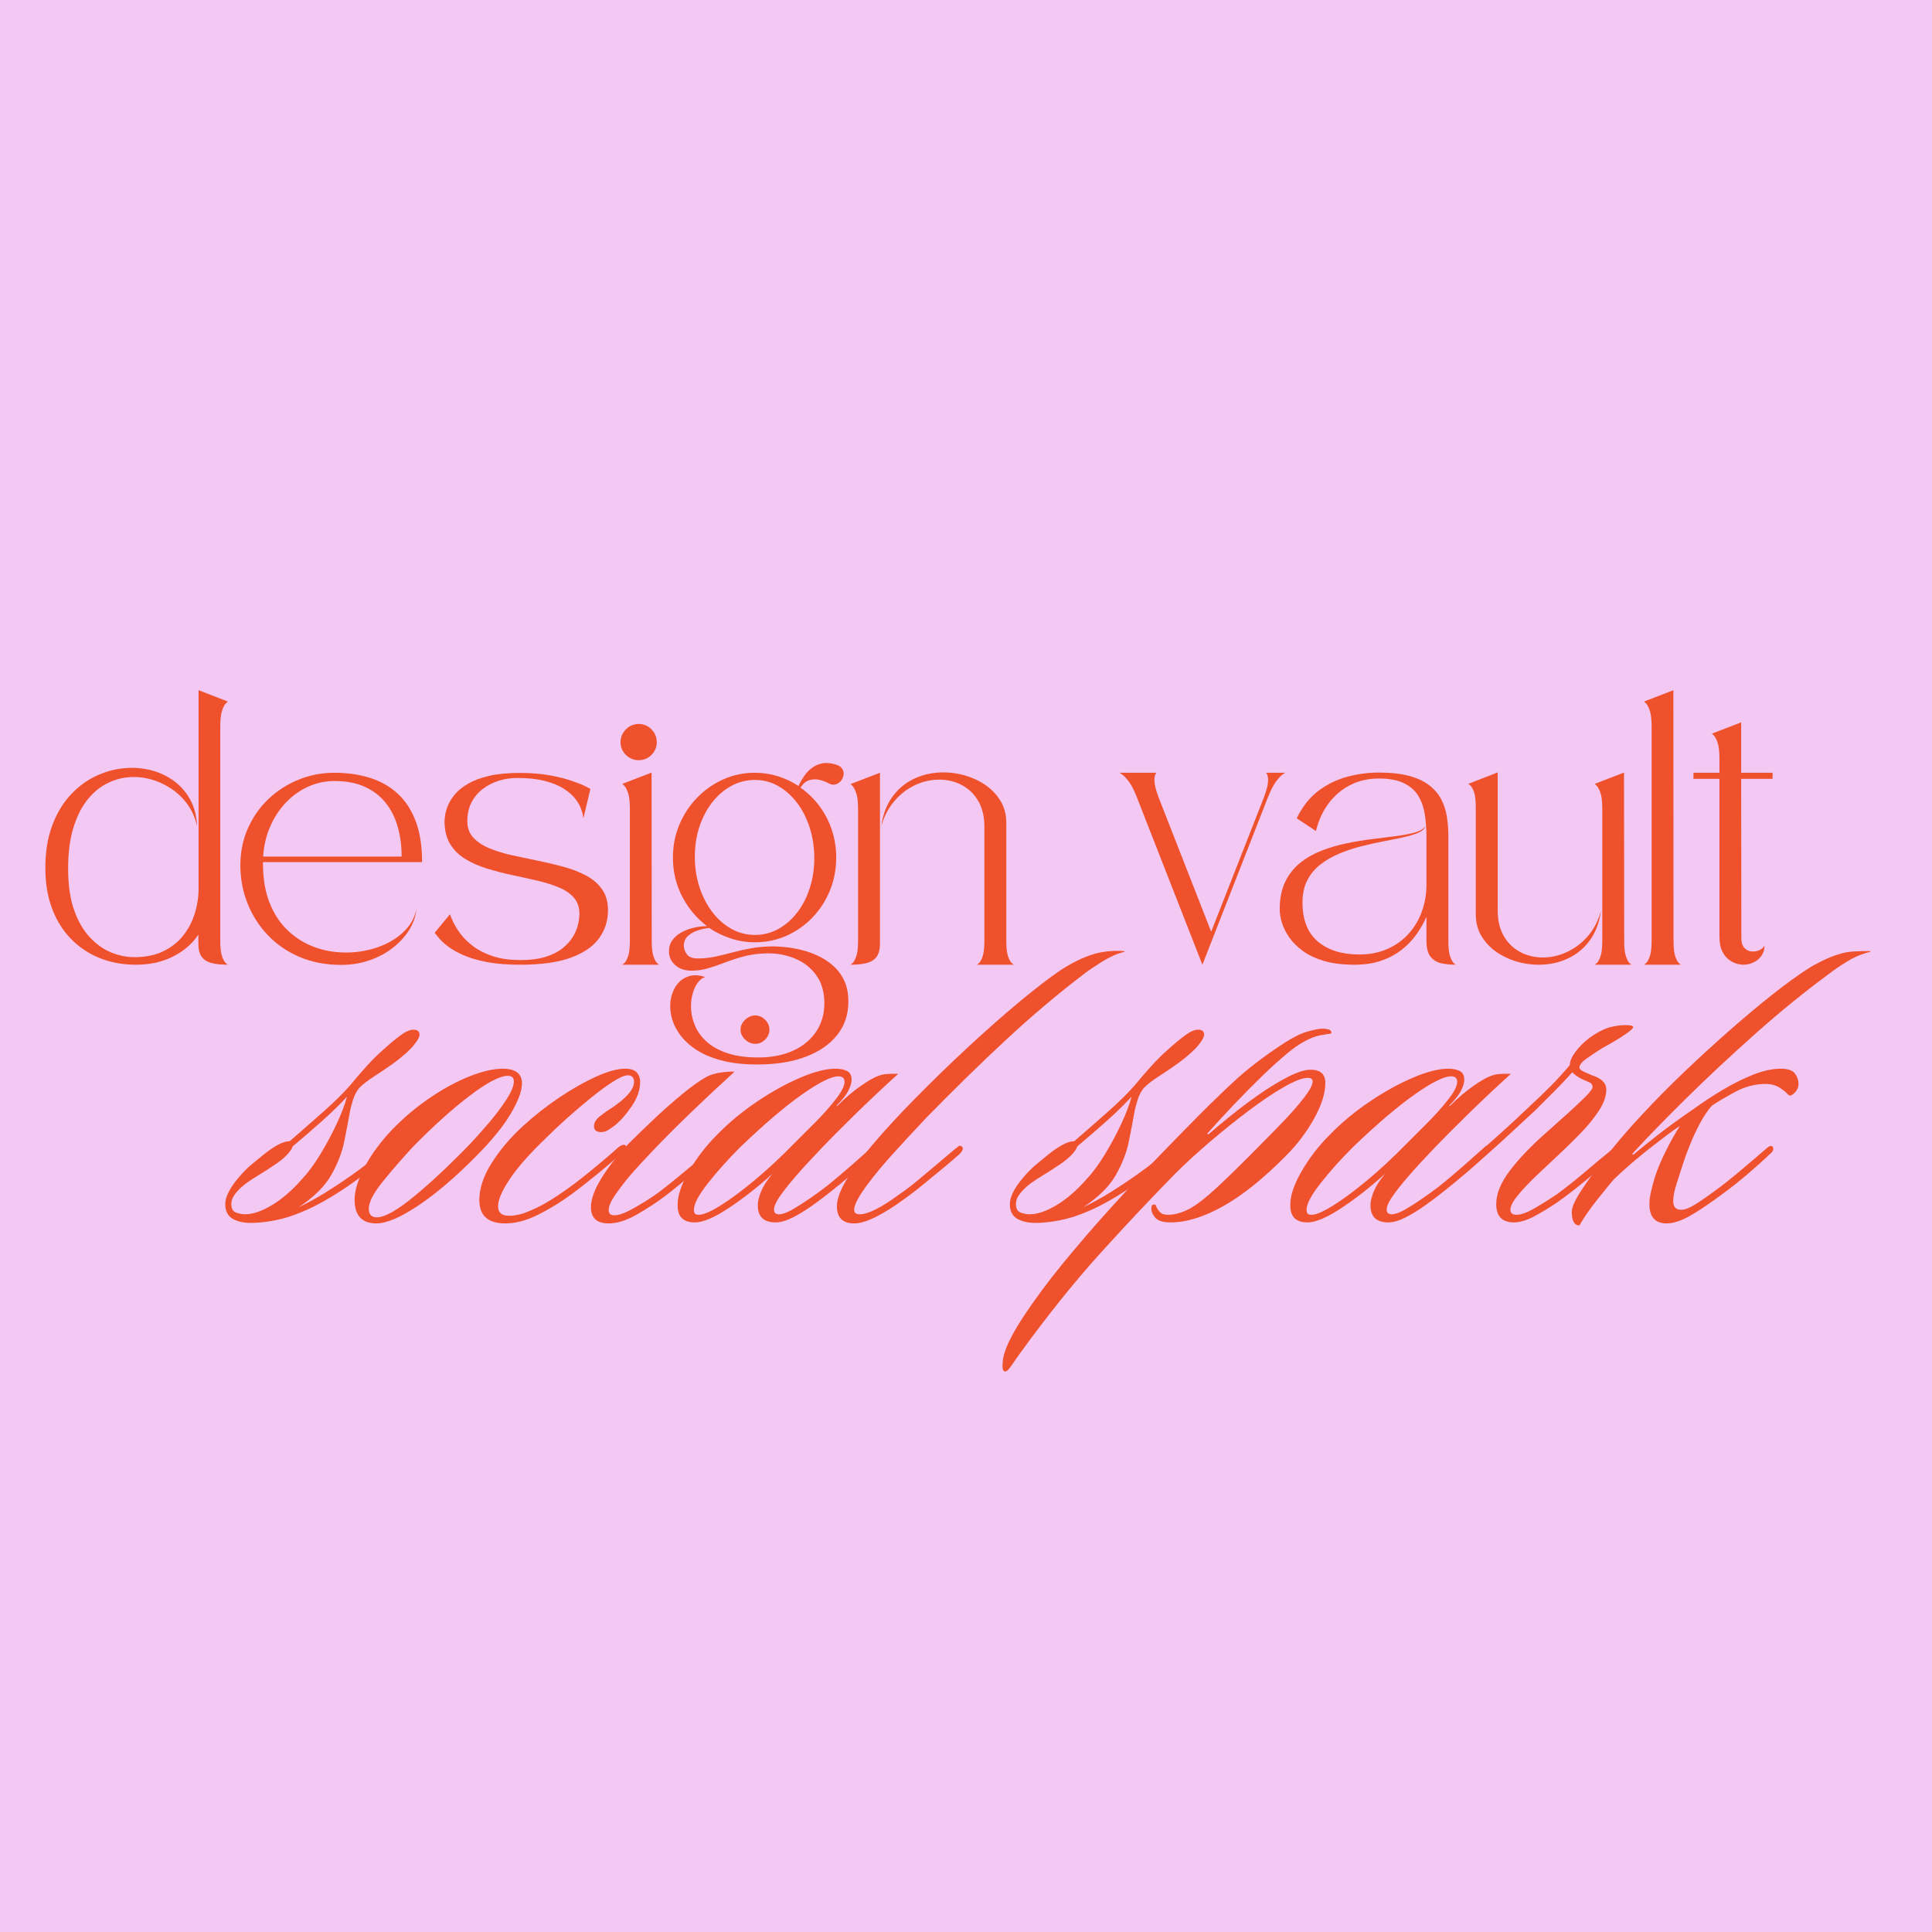 <svg xmlns="http://www.w3.org/2000/svg" xmlns:xlink="http://www.w3.org/1999/xlink" width="1200" zoomAndPan="magnify" viewBox="0 0 900 900" height="1200" preserveAspectRatio="xMidYMid meet" version="1.2"><defs/><g id="5fed2a8a62"><rect x="0" width="900" y="0" height="900" style="fill:#ffffff;fill-opacity:1;stroke:none;"/><rect x="0" width="900" y="0" height="900" style="fill:#f3c8f3;fill-opacity:1;stroke:none;"/><g style="fill:#ef512c;fill-opacity:1;"><g transform="translate(19.029, 449.403)"><path style="stroke:none" d="M 73.469 -35.516 L 73.469 -127.875 L 87.094 -122.609 C 87.094 -122.609 86.797 -122.328 86.203 -121.766 C 85.617 -121.211 85.035 -120.098 84.453 -118.422 C 83.867 -116.754 83.578 -114.25 83.578 -110.906 L 83.578 -11.109 C 83.578 -7.828 83.867 -5.391 84.453 -3.797 C 85.035 -2.211 85.617 -1.18 86.203 -0.703 C 86.797 -0.234 87.094 0 87.094 0 C 84.082 0 81.555 -0.266 79.516 -0.797 C 77.484 -1.328 75.953 -2.301 74.922 -3.719 C 73.891 -5.133 73.375 -7.18 73.375 -9.859 L 73.375 -14.047 C 70.594 -9.805 66.68 -6.406 61.641 -3.844 C 56.598 -1.281 50.844 0 44.375 0 C 38.133 0 32.422 -1.055 27.234 -3.172 C 22.055 -5.297 17.586 -8.32 13.828 -12.25 C 10.066 -16.176 7.172 -20.895 5.141 -26.406 C 3.109 -31.926 2.094 -38.113 2.094 -44.969 C 2.094 -52.207 3.066 -58.57 5.016 -64.062 C 6.961 -69.551 9.578 -74.203 12.859 -78.016 C 16.148 -81.836 19.859 -84.848 23.984 -87.047 C 28.109 -89.242 32.383 -90.66 36.812 -91.297 C 41.238 -91.941 45.539 -91.832 49.719 -90.969 C 53.906 -90.102 57.695 -88.531 61.094 -86.25 C 64.488 -83.969 67.234 -81 69.328 -77.344 C 71.422 -73.695 72.578 -69.395 72.797 -64.438 C 72.016 -68.164 70.566 -71.52 68.453 -74.5 C 66.336 -77.488 63.773 -79.984 60.766 -81.984 C 57.754 -83.992 54.504 -85.473 51.016 -86.422 C 47.535 -87.367 44 -87.66 40.406 -87.297 C 36.812 -86.93 33.359 -85.844 30.047 -84.031 C 26.734 -82.227 23.781 -79.613 21.188 -76.188 C 18.594 -72.758 16.531 -68.453 15 -63.266 C 13.469 -58.086 12.703 -51.906 12.703 -44.719 C 12.703 -37.195 13.617 -30.816 15.453 -25.578 C 17.297 -20.336 19.734 -16.086 22.766 -12.828 C 25.805 -9.566 29.133 -7.195 32.75 -5.719 C 36.375 -4.25 39.973 -3.516 43.547 -3.516 C 48.723 -3.516 53.191 -4.414 56.953 -6.219 C 60.711 -8.031 63.805 -10.453 66.234 -13.484 C 68.66 -16.523 70.473 -19.953 71.672 -23.766 C 72.867 -27.586 73.469 -31.504 73.469 -35.516 Z M 73.469 -35.516 "/></g></g><g style="fill:#ef512c;fill-opacity:1;"><g transform="translate(109.878, 449.403)"><path style="stroke:none" d="M 12.625 -46.719 C 12.676 -39.977 13.648 -34.156 15.547 -29.25 C 17.441 -24.344 19.988 -20.242 23.188 -16.953 C 26.395 -13.672 29.988 -11.125 33.969 -9.312 C 37.957 -7.508 42.109 -6.383 46.422 -5.938 C 50.742 -5.488 54.977 -5.625 59.125 -6.344 C 63.281 -7.07 67.113 -8.312 70.625 -10.062 C 74.133 -11.82 77.07 -14.023 79.438 -16.672 C 81.812 -19.316 83.359 -22.336 84.078 -25.734 C 83.742 -22.398 82.613 -19.195 80.688 -16.125 C 78.77 -13.062 76.234 -10.301 73.078 -7.844 C 69.93 -5.395 66.312 -3.461 62.219 -2.047 C 58.125 -0.629 53.738 0.078 49.062 0.078 C 41.875 0.078 35.395 -1.16 29.625 -3.641 C 23.863 -6.117 18.93 -9.516 14.828 -13.828 C 10.734 -18.148 7.586 -23.098 5.391 -28.672 C 3.191 -34.242 2.094 -40.117 2.094 -46.297 C 2.094 -52.484 3.25 -58.195 5.562 -63.438 C 7.875 -68.676 11.047 -73.227 15.078 -77.094 C 19.117 -80.969 23.785 -83.988 29.078 -86.156 C 34.379 -88.332 39.984 -89.422 45.891 -89.422 C 51.797 -89.422 57.238 -88.656 62.219 -87.125 C 67.207 -85.594 71.523 -83.18 75.172 -79.891 C 78.828 -76.609 81.672 -72.32 83.703 -67.031 C 85.734 -61.738 86.75 -55.332 86.75 -47.812 L 12.625 -47.812 Z M 45.891 -85.578 C 41.648 -85.578 37.609 -84.711 33.766 -82.984 C 29.922 -81.266 26.477 -78.828 23.438 -75.672 C 20.406 -72.523 17.941 -68.805 16.047 -64.516 C 14.148 -60.234 13.035 -55.523 12.703 -50.391 L 77.219 -50.391 C 77.219 -55.41 76.602 -60.051 75.375 -64.312 C 74.156 -68.57 72.273 -72.289 69.734 -75.469 C 67.203 -78.645 63.957 -81.125 60 -82.906 C 56.051 -84.688 51.348 -85.578 45.891 -85.578 Z M 45.891 -85.578 "/></g></g><g style="fill:#ef512c;fill-opacity:1;"><g transform="translate(200.394, 449.403)"><path style="stroke:none" d="M 69.531 -23.656 C 69.531 -26.77 68.648 -29.316 66.891 -31.297 C 65.141 -33.273 62.758 -34.875 59.75 -36.094 C 56.75 -37.32 53.379 -38.367 49.641 -39.234 C 45.91 -40.098 42.066 -40.945 38.109 -41.781 C 34.148 -42.625 30.305 -43.613 26.578 -44.75 C 22.848 -45.895 19.477 -47.375 16.469 -49.188 C 13.457 -51 11.07 -53.336 9.312 -56.203 C 7.562 -59.078 6.688 -62.629 6.688 -66.859 C 6.688 -67.473 6.781 -68.43 6.969 -69.734 C 7.164 -71.047 7.613 -72.551 8.312 -74.25 C 9.008 -75.957 10.098 -77.688 11.578 -79.438 C 13.055 -81.195 15.086 -82.828 17.672 -84.328 C 20.266 -85.836 23.523 -87.051 27.453 -87.969 C 31.379 -88.883 36.129 -89.344 41.703 -89.344 C 46.992 -89.344 51.672 -88.969 55.734 -88.219 C 59.805 -87.469 63.25 -86.602 66.062 -85.625 C 68.883 -84.645 71.02 -83.781 72.469 -83.031 C 73.914 -82.281 74.641 -81.906 74.641 -81.906 L 71.375 -68.203 C 71.375 -68.203 71.301 -68.645 71.156 -69.531 C 71.02 -70.426 70.672 -71.598 70.109 -73.047 C 69.555 -74.492 68.641 -76.008 67.359 -77.594 C 66.078 -79.188 64.305 -80.691 62.047 -82.109 C 59.797 -83.535 56.898 -84.707 53.359 -85.625 C 49.828 -86.539 45.523 -87 40.453 -87 C 37.555 -87 34.727 -86.566 31.969 -85.703 C 29.207 -84.836 26.727 -83.57 24.531 -81.906 C 22.332 -80.238 20.578 -78.148 19.266 -75.641 C 17.953 -73.129 17.297 -70.234 17.297 -66.953 C 17.297 -63.828 18.211 -61.258 20.047 -59.25 C 21.891 -57.25 24.367 -55.594 27.484 -54.281 C 30.609 -52.969 34.117 -51.879 38.016 -51.016 C 41.922 -50.16 45.938 -49.312 50.062 -48.469 C 54.188 -47.633 58.195 -46.688 62.094 -45.625 C 66 -44.57 69.508 -43.207 72.625 -41.531 C 75.75 -39.863 78.227 -37.734 80.062 -35.141 C 81.906 -32.555 82.828 -29.312 82.828 -25.406 C 82.828 -20.5 81.445 -16.141 78.688 -12.328 C 75.926 -8.516 71.551 -5.504 65.562 -3.297 C 59.57 -1.098 51.703 0 41.953 0 C 36.109 0 31.066 -0.391 26.828 -1.172 C 22.598 -1.953 19.004 -2.969 16.047 -4.219 C 13.098 -5.469 10.688 -6.773 8.812 -8.141 C 6.945 -9.516 5.484 -10.812 4.422 -12.031 C 3.367 -13.258 2.594 -14.207 2.094 -14.875 L 9.188 -23.484 C 9.469 -22.703 10 -21.473 10.781 -19.797 C 11.562 -18.129 12.703 -16.289 14.203 -14.281 C 15.711 -12.281 17.691 -10.359 20.141 -8.516 C 22.586 -6.68 25.609 -5.164 29.203 -3.969 C 32.797 -2.77 37.102 -2.172 42.125 -2.172 C 46.75 -2.172 50.676 -2.688 53.906 -3.719 C 57.133 -4.75 59.766 -6.098 61.797 -7.766 C 63.836 -9.441 65.426 -11.238 66.562 -13.156 C 67.707 -15.082 68.488 -16.977 68.906 -18.844 C 69.32 -20.707 69.531 -22.312 69.531 -23.656 Z M 69.531 -23.656 "/></g></g><g style="fill:#ef512c;fill-opacity:1;"><g transform="translate(286.981, 449.403)"><path style="stroke:none" d="M 10.531 -112.156 C 12.875 -112.156 14.863 -111.316 16.5 -109.641 C 18.145 -107.973 18.969 -105.973 18.969 -103.641 C 18.969 -101.348 18.145 -99.379 16.5 -97.734 C 14.863 -96.098 12.875 -95.281 10.531 -95.281 C 8.25 -95.281 6.27 -96.098 4.594 -97.734 C 2.926 -99.379 2.094 -101.348 2.094 -103.641 C 2.094 -105.973 2.926 -107.973 4.594 -109.641 C 6.27 -111.316 8.25 -112.156 10.531 -112.156 Z M 2.922 0 C 2.922 0 3.211 -0.234 3.797 -0.703 C 4.391 -1.18 4.977 -2.211 5.562 -3.797 C 6.145 -5.391 6.438 -7.828 6.438 -11.109 L 6.438 -72.625 C 6.438 -75.969 6.145 -78.461 5.562 -80.109 C 4.977 -81.754 4.391 -82.852 3.797 -83.406 C 3.211 -83.969 2.922 -84.25 2.922 -84.25 L 16.547 -89.516 L 16.625 -11.031 C 16.625 -7.738 16.914 -5.301 17.5 -3.719 C 18.094 -2.133 18.664 -1.117 19.219 -0.672 C 19.781 -0.223 20.062 0 20.062 0 Z M 2.922 0 "/></g></g><g style="fill:#ef512c;fill-opacity:1;"><g transform="translate(310.8, 449.403)"><path style="stroke:none" d="M 49.562 -8.531 C 51.008 -8.531 52.859 -8.414 55.109 -8.188 C 57.367 -7.969 59.82 -7.535 62.469 -6.891 C 65.113 -6.254 67.719 -5.336 70.281 -4.141 C 72.852 -2.941 75.207 -1.395 77.344 0.5 C 79.488 2.395 81.203 4.707 82.484 7.438 C 83.766 10.164 84.406 13.426 84.406 17.219 C 84.406 23.125 82.691 28.266 79.266 32.641 C 75.848 37.016 70.973 40.41 64.641 42.828 C 58.316 45.254 50.754 46.469 41.953 46.469 C 35.328 46.469 29.602 45.797 24.781 44.453 C 19.957 43.117 15.941 41.32 12.734 39.062 C 9.535 36.812 7.047 34.32 5.266 31.594 C 3.484 28.863 2.328 26.094 1.797 23.281 C 1.266 20.469 1.273 17.805 1.828 15.297 C 2.391 12.785 3.395 10.648 4.844 8.891 C 6.289 7.141 8.113 5.941 10.312 5.297 C 12.52 4.66 14.988 4.816 17.719 5.766 C 16.383 6.098 15.188 7.016 14.125 8.516 C 13.062 10.023 12.25 11.906 11.688 14.156 C 11.133 16.414 10.969 18.852 11.188 21.469 C 11.414 24.094 12.129 26.672 13.328 29.203 C 14.523 31.742 16.336 34.07 18.766 36.188 C 21.191 38.301 24.352 40 28.25 41.281 C 32.145 42.562 36.879 43.203 42.453 43.203 C 48.641 43.203 54.031 42.156 58.625 40.062 C 63.227 37.977 66.812 35.023 69.375 31.203 C 71.938 27.391 73.219 22.953 73.219 17.891 C 73.219 12.766 71.977 8.457 69.5 4.969 C 67.02 1.488 63.703 -1.125 59.547 -2.875 C 55.398 -4.633 50.766 -5.43 45.641 -5.266 C 42.066 -5.148 38.758 -4.688 35.719 -3.875 C 32.688 -3.07 29.832 -2.156 27.156 -1.125 C 24.488 -0.094 21.875 0.812 19.312 1.594 C 16.75 2.375 14.098 2.766 11.359 2.766 C 8.129 2.766 5.566 1.883 3.672 0.125 C 1.773 -1.625 0.828 -3.727 0.828 -6.188 C 0.828 -8.25 1.367 -10.016 2.453 -11.484 C 3.547 -12.961 4.969 -14.176 6.719 -15.125 C 8.477 -16.07 10.391 -16.781 12.453 -17.25 C 14.516 -17.727 16.547 -17.969 18.547 -17.969 C 13.754 -21.594 9.91 -26.176 7.016 -31.719 C 4.117 -37.258 2.672 -43.316 2.672 -49.891 C 2.672 -55.359 3.672 -60.473 5.672 -65.234 C 7.68 -69.992 10.441 -74.188 13.953 -77.812 C 17.461 -81.438 21.516 -84.273 26.109 -86.328 C 30.711 -88.391 35.633 -89.422 40.875 -89.422 C 44.602 -89.422 48.18 -88.879 51.609 -87.797 C 55.035 -86.711 58.223 -85.195 61.172 -83.25 C 61.848 -84.75 62.688 -86.238 63.688 -87.719 C 64.688 -89.195 65.883 -90.477 67.281 -91.562 C 68.676 -92.645 70.289 -93.379 72.125 -93.766 C 73.969 -94.16 76.086 -93.992 78.484 -93.266 C 79.984 -92.828 81.008 -92.145 81.562 -91.219 C 82.125 -90.301 82.32 -89.344 82.156 -88.344 C 81.988 -87.344 81.57 -86.438 80.906 -85.625 C 80.238 -84.812 79.398 -84.266 78.391 -83.984 C 77.391 -83.711 76.332 -83.883 75.219 -84.5 C 73.938 -85.219 72.488 -85.758 70.875 -86.125 C 69.258 -86.488 67.688 -86.43 66.156 -85.953 C 64.625 -85.484 63.27 -84.328 62.094 -82.484 C 65.438 -80.148 68.363 -77.312 70.875 -73.969 C 73.383 -70.625 75.32 -66.906 76.688 -62.812 C 78.051 -58.719 78.734 -54.41 78.734 -49.891 C 78.734 -44.43 77.754 -39.316 75.797 -34.547 C 73.848 -29.785 71.133 -25.594 67.656 -21.969 C 64.176 -18.352 60.148 -15.531 55.578 -13.5 C 51.004 -11.469 46.102 -10.453 40.875 -10.453 C 36.969 -10.453 33.203 -11.051 29.578 -12.25 C 25.961 -13.445 22.625 -15.078 19.562 -17.141 C 17.77 -16.961 15.969 -16.566 14.156 -15.953 C 12.352 -15.348 10.836 -14.473 9.609 -13.328 C 8.379 -12.191 7.766 -10.703 7.766 -8.859 C 7.766 -7.461 8.238 -6.125 9.188 -4.844 C 10.133 -3.562 11.805 -2.922 14.203 -2.922 C 16.992 -2.922 19.695 -3.195 22.312 -3.75 C 24.938 -4.312 27.641 -4.969 30.422 -5.719 C 33.203 -6.477 36.156 -7.133 39.281 -7.688 C 42.406 -8.25 45.832 -8.531 49.562 -8.531 Z M 12.875 -50.312 C 12.875 -45.352 13.582 -40.672 15 -36.266 C 16.426 -31.867 18.406 -28 20.938 -24.656 C 23.469 -21.312 26.43 -18.676 29.828 -16.75 C 33.234 -14.832 36.914 -13.875 40.875 -13.875 C 44.82 -13.875 48.469 -14.805 51.812 -16.672 C 55.156 -18.535 58.082 -21.098 60.594 -24.359 C 63.102 -27.617 65.051 -31.422 66.438 -35.766 C 67.832 -40.117 68.531 -44.742 68.531 -49.641 C 68.531 -54.598 67.832 -59.281 66.438 -63.688 C 65.051 -68.094 63.102 -71.961 60.594 -75.297 C 58.082 -78.641 55.156 -81.27 51.812 -83.188 C 48.469 -85.113 44.82 -86.078 40.875 -86.078 C 36.914 -86.078 33.234 -85.145 29.828 -83.281 C 26.43 -81.414 23.469 -78.852 20.938 -75.594 C 18.406 -72.332 16.426 -68.539 15 -64.219 C 13.582 -59.906 12.875 -55.27 12.875 -50.312 Z M 12.875 -50.312 "/></g><g transform="translate(394.128, 449.403)"><path style="stroke:none" d="M 2.094 -84.156 L 15.797 -89.422 L 15.797 -9.859 C 15.797 -7.18 15.281 -5.133 14.25 -3.719 C 13.219 -2.301 11.688 -1.328 9.656 -0.797 C 7.625 -0.266 5.102 0 2.094 0 C 2.094 0 2.383 -0.234 2.969 -0.703 C 3.551 -1.18 4.133 -2.211 4.719 -3.797 C 5.301 -5.391 5.594 -7.828 5.594 -11.109 L 5.594 -72.469 C 5.594 -75.812 5.301 -78.316 4.719 -79.984 C 4.133 -81.648 3.551 -82.758 2.969 -83.312 C 2.383 -83.875 2.094 -84.156 2.094 -84.156 Z M 61.016 0 C 61.016 0 61.305 -0.234 61.891 -0.703 C 62.473 -1.18 63.039 -2.211 63.594 -3.797 C 64.156 -5.391 64.438 -7.828 64.438 -11.109 C 64.438 -11.109 64.438 -11.207 64.438 -11.406 C 64.438 -11.602 64.438 -12.176 64.438 -13.125 C 64.438 -14.07 64.438 -15.617 64.438 -17.766 C 64.438 -19.91 64.438 -22.93 64.438 -26.828 C 64.438 -30.723 64.438 -35.723 64.438 -41.828 C 64.438 -47.93 64.438 -55.41 64.438 -64.266 C 64.438 -68.453 63.711 -72.02 62.266 -74.969 C 60.816 -77.926 58.863 -80.305 56.406 -82.109 C 53.957 -83.922 51.203 -85.133 48.141 -85.75 C 45.078 -86.363 41.941 -86.379 38.734 -85.797 C 35.535 -85.211 32.457 -84.023 29.5 -82.234 C 26.551 -80.453 23.922 -78.082 21.609 -75.125 C 19.297 -72.176 17.551 -68.613 16.375 -64.438 C 17.156 -69.789 18.785 -74.234 21.266 -77.766 C 23.742 -81.305 26.754 -84.023 30.297 -85.922 C 33.836 -87.816 37.598 -88.973 41.578 -89.391 C 45.566 -89.805 49.508 -89.566 53.406 -88.672 C 57.301 -87.785 60.852 -86.32 64.062 -84.281 C 67.27 -82.25 69.832 -79.703 71.75 -76.641 C 73.676 -73.578 74.641 -70.094 74.641 -66.188 L 74.641 -11.031 C 74.641 -7.738 74.93 -5.301 75.516 -3.719 C 76.098 -2.133 76.68 -1.117 77.266 -0.672 C 77.848 -0.223 78.141 0 78.141 0 Z M 61.016 0 "/></g></g><g style="fill:#ef512c;fill-opacity:1;"><g transform="translate(476.035, 449.403)"><path style="stroke:none" d=""/></g></g><g style="fill:#ef512c;fill-opacity:1;"><g transform="translate(519.495, 449.403)"><path style="stroke:none" d="M 40.625 0 L 10.203 -77.734 C 8.922 -81.078 7.648 -83.582 6.391 -85.25 C 5.141 -86.914 4.109 -88.023 3.297 -88.578 C 2.492 -89.141 2.094 -89.422 2.094 -89.422 L 19.219 -89.422 C 19.219 -89.422 19.102 -89.27 18.875 -88.969 C 18.656 -88.664 18.477 -88.109 18.344 -87.297 C 18.207 -86.484 18.266 -85.312 18.516 -83.781 C 18.766 -82.25 19.363 -80.234 20.312 -77.734 L 44.719 -15.375 L 69.203 -77.734 C 70.148 -80.234 70.75 -82.25 71 -83.781 C 71.25 -85.312 71.301 -86.484 71.156 -87.297 C 71.02 -88.109 70.844 -88.664 70.625 -88.969 C 70.406 -89.27 70.297 -89.422 70.297 -89.422 L 79.156 -89.422 C 79.156 -89.422 78.75 -89.141 77.938 -88.578 C 77.125 -88.023 76.102 -86.914 74.875 -85.25 C 73.656 -83.582 72.379 -81.078 71.047 -77.734 Z M 40.625 0 "/></g></g><g style="fill:#ef512c;fill-opacity:1;"><g transform="translate(594.047, 449.403)"><path style="stroke:none" d="M 70.453 -37.188 L 70.453 -59.844 C 70.453 -63.238 70.211 -66.535 69.734 -69.734 C 69.266 -72.941 68.289 -75.828 66.812 -78.391 C 65.344 -80.953 63.113 -82.984 60.125 -84.484 C 57.145 -85.992 53.176 -86.75 48.219 -86.75 C 43.375 -86.75 38.957 -85.734 34.969 -83.703 C 30.988 -81.672 27.617 -78.816 24.859 -75.141 C 22.109 -71.461 20.145 -67.172 18.969 -62.266 L 10.031 -68.203 C 12.594 -73.547 15.895 -77.766 19.938 -80.859 C 23.977 -83.953 28.445 -86.164 33.344 -87.5 C 38.25 -88.844 43.238 -89.516 48.312 -89.516 C 53.938 -89.516 58.672 -88.984 62.516 -87.922 C 66.359 -86.867 69.477 -85.395 71.875 -83.5 C 74.27 -81.602 76.109 -79.414 77.391 -76.938 C 78.672 -74.457 79.535 -71.766 79.984 -68.859 C 80.43 -65.961 80.656 -62.984 80.656 -59.922 L 80.656 -11.031 C 80.656 -7.738 80.945 -5.301 81.531 -3.719 C 82.113 -2.133 82.68 -1.117 83.234 -0.672 C 83.797 -0.223 84.078 0 84.078 0 C 81.68 0 79.453 -0.223 77.391 -0.672 C 75.328 -1.117 73.656 -2.133 72.375 -3.719 C 71.094 -5.301 70.453 -7.766 70.453 -11.109 L 70.453 -22.312 C 69.234 -19.531 67.676 -16.801 65.781 -14.125 C 63.883 -11.445 61.582 -9.051 58.875 -6.938 C 56.176 -4.82 53.016 -3.133 49.391 -1.875 C 45.773 -0.625 41.625 0 36.938 0 C 31.477 0 26.754 -0.582 22.766 -1.75 C 18.785 -2.926 15.473 -4.488 12.828 -6.438 C 10.18 -8.383 8.062 -10.516 6.469 -12.828 C 4.883 -15.141 3.758 -17.422 3.094 -19.672 C 2.426 -21.93 2.094 -23.984 2.094 -25.828 C 2.094 -30.836 2.953 -35.113 4.672 -38.656 C 6.398 -42.195 8.727 -45.133 11.656 -47.469 C 14.582 -49.812 17.91 -51.707 21.641 -53.156 C 25.379 -54.602 29.281 -55.742 33.344 -56.578 C 37.414 -57.422 41.426 -58.078 45.375 -58.547 C 49.332 -59.016 53 -59.473 56.375 -59.922 C 59.75 -60.367 62.633 -60.926 65.031 -61.594 C 67.426 -62.258 69.066 -63.207 69.953 -64.438 C 69.504 -63.207 68.359 -62.203 66.516 -61.422 C 64.68 -60.648 62.359 -59.957 59.547 -59.344 C 56.734 -58.727 53.656 -58.098 50.312 -57.453 C 46.969 -56.816 43.539 -56.051 40.031 -55.156 C 36.52 -54.27 33.133 -53.145 29.875 -51.781 C 26.613 -50.414 23.688 -48.727 21.094 -46.719 C 18.508 -44.719 16.461 -42.266 14.953 -39.359 C 13.453 -36.461 12.703 -33.008 12.703 -29 C 12.703 -20.914 15.082 -14.852 19.844 -10.812 C 24.613 -6.781 31.035 -4.766 39.109 -4.766 C 44.129 -4.766 48.586 -5.656 52.484 -7.438 C 56.391 -9.219 59.676 -11.625 62.344 -14.656 C 65.02 -17.695 67.039 -21.164 68.406 -25.062 C 69.77 -28.969 70.453 -33.008 70.453 -37.188 Z M 70.453 -37.188 "/></g></g><g style="fill:#ef512c;fill-opacity:1;"><g transform="translate(681.888, 449.403)"><path style="stroke:none" d="M 15.797 -25.328 C 15.797 -21.148 16.52 -17.582 17.969 -14.625 C 19.414 -11.676 21.363 -9.297 23.812 -7.484 C 26.27 -5.672 29.031 -4.457 32.094 -3.844 C 35.156 -3.227 38.285 -3.211 41.484 -3.797 C 44.691 -4.391 47.785 -5.578 50.766 -7.359 C 53.754 -9.141 56.406 -11.504 58.719 -14.453 C 61.031 -17.41 62.77 -20.977 63.938 -25.156 C 63.156 -19.812 61.523 -15.367 59.047 -11.828 C 56.566 -8.285 53.555 -5.566 50.016 -3.672 C 46.484 -1.773 42.707 -0.617 38.688 -0.203 C 34.676 0.211 30.723 -0.02 26.828 -0.906 C 22.93 -1.801 19.379 -3.266 16.172 -5.297 C 12.961 -7.336 10.395 -9.891 8.469 -12.953 C 6.551 -16.016 5.594 -19.5 5.594 -23.406 L 5.594 -73.219 C 5.594 -76.562 5.301 -79.008 4.719 -80.562 C 4.133 -82.125 3.551 -83.129 2.969 -83.578 C 2.383 -84.023 2.094 -84.25 2.094 -84.25 L 15.797 -89.594 C 15.797 -89.594 15.797 -89.367 15.797 -88.922 C 15.797 -88.484 15.797 -87.469 15.797 -85.875 C 15.797 -84.289 15.797 -81.828 15.797 -78.484 C 15.797 -78.484 15.797 -78.383 15.797 -78.188 C 15.797 -77.988 15.797 -77.414 15.797 -76.469 C 15.797 -75.52 15.797 -73.973 15.797 -71.828 C 15.797 -69.691 15.797 -66.672 15.797 -62.766 C 15.797 -58.867 15.797 -53.867 15.797 -47.766 C 15.797 -41.66 15.797 -34.18 15.797 -25.328 Z M 61.016 0 C 61.016 0 61.305 -0.234 61.891 -0.703 C 62.473 -1.18 63.055 -2.211 63.641 -3.797 C 64.223 -5.391 64.516 -7.828 64.516 -11.109 L 64.516 -72.625 C 64.516 -75.969 64.223 -78.461 63.641 -80.109 C 63.055 -81.754 62.473 -82.852 61.891 -83.406 C 61.305 -83.969 61.016 -84.25 61.016 -84.25 L 74.641 -89.516 L 74.719 -11.031 C 74.719 -7.738 75.008 -5.301 75.594 -3.719 C 76.176 -2.133 76.742 -1.117 77.297 -0.672 C 77.859 -0.223 78.141 0 78.141 0 Z M 61.016 0 "/></g></g><g style="fill:#ef512c;fill-opacity:1;"><g transform="translate(763.794, 449.403)"><path style="stroke:none" d="M 5.594 -110.906 C 5.594 -114.25 5.301 -116.754 4.719 -118.422 C 4.133 -120.098 3.551 -121.211 2.969 -121.766 C 2.383 -122.328 2.094 -122.609 2.094 -122.609 L 15.719 -127.875 L 15.797 -11.031 C 15.797 -7.738 16.086 -5.301 16.672 -3.719 C 17.254 -2.133 17.82 -1.117 18.375 -0.672 C 18.938 -0.223 19.219 0 19.219 0 L 2.094 0 C 2.094 0 2.383 -0.234 2.969 -0.703 C 3.551 -1.18 4.133 -2.211 4.719 -3.797 C 5.301 -5.391 5.594 -7.828 5.594 -11.109 Z M 5.594 -110.906 "/></g></g><g style="fill:#ef512c;fill-opacity:1;"><g transform="translate(786.778, 449.403)"><path style="stroke:none" d="M 24.328 -89.422 L 38.953 -89.422 L 38.953 -86.594 L 24.328 -86.594 L 24.406 -13.031 C 24.352 -10.695 24.797 -9 25.734 -7.938 C 26.68 -6.883 27.82 -6.301 29.156 -6.188 C 30.5 -6.07 31.754 -6.289 32.922 -6.844 C 34.098 -7.406 34.852 -8.133 35.188 -9.031 C 35.188 -6.301 34.195 -4.113 32.219 -2.469 C 30.238 -0.82 27.883 0 25.156 0 C 24.488 0 23.555 -0.148 22.359 -0.453 C 21.16 -0.766 19.93 -1.379 18.672 -2.297 C 17.422 -3.211 16.363 -4.535 15.5 -6.266 C 14.633 -7.992 14.203 -10.281 14.203 -13.125 C 14.203 -32.289 14.203 -47.848 14.203 -59.797 C 14.203 -71.754 14.203 -80.688 14.203 -86.594 L 2.094 -86.594 L 2.094 -89.422 L 14.203 -89.422 C 14.203 -91.711 14.203 -93.383 14.203 -94.438 C 14.203 -95.5 14.203 -96.031 14.203 -96.031 C 14.203 -99.375 13.91 -101.867 13.328 -103.516 C 12.742 -105.16 12.16 -106.258 11.578 -106.812 C 10.992 -107.375 10.703 -107.656 10.703 -107.656 L 24.328 -112.906 Z M 24.328 -89.422 "/></g></g><g style="fill:#ef512c;fill-opacity:1;"><g transform="translate(125.017, 567.784)"><path style="stroke:none" d="M 67.578 -88.125 C 69.461 -88.125 70.406 -87.336 70.406 -85.766 C 70.406 -84.66 69.457 -82.969 67.562 -80.688 C 65.676 -78.406 62.609 -75.688 58.359 -72.531 C 55.523 -70.488 52.57 -68.484 49.5 -66.516 C 46.426 -64.547 44.023 -62.691 42.297 -60.953 C 41.035 -59.379 40.051 -57.445 39.344 -55.156 C 38.633 -52.875 38.117 -50.789 37.797 -48.906 C 37.172 -45.281 36.344 -40.945 35.312 -35.906 C 34.289 -30.875 32.285 -25.719 29.297 -20.438 C 26.305 -15.156 21.266 -10.156 14.172 -5.438 C 18.43 -7.477 22.645 -9.797 26.812 -12.391 C 30.988 -14.992 34.969 -17.633 38.75 -20.312 C 41.895 -22.52 44.688 -24.609 47.125 -26.578 C 49.57 -28.547 52.211 -30.789 55.047 -33.312 C 56.305 -34.57 57.254 -34.727 57.891 -33.781 C 58.672 -33.156 58.508 -32.289 57.406 -31.188 C 54.727 -28.664 51.852 -26.223 48.781 -23.859 C 45.719 -21.492 42.766 -19.289 39.922 -17.25 C 35.516 -14.094 31.188 -11.297 26.938 -8.859 C 22.688 -6.422 18.984 -4.57 15.828 -3.312 C 11.422 -1.414 7.164 -0.078 3.062 0.703 C -1.031 1.492 -4.727 1.891 -8.031 1.891 C -11.656 1.891 -14.566 1.223 -16.766 -0.109 C -18.973 -1.453 -20.078 -3.703 -20.078 -6.859 C -20.078 -10.629 -17.477 -15.352 -12.281 -21.031 C -10.863 -22.602 -9.207 -24.176 -7.312 -25.75 C -5.426 -27.32 -3.695 -28.738 -2.125 -30 C 0.238 -31.895 2.441 -33.395 4.484 -34.5 C 6.535 -35.602 8.348 -36.156 9.922 -36.156 C 14.648 -40.25 19.77 -44.734 25.281 -49.609 C 30.789 -54.492 35.039 -58.672 38.031 -62.141 C 40.875 -65.598 43.555 -68.707 46.078 -71.469 C 48.598 -74.227 51.113 -76.707 53.625 -78.906 C 56.781 -81.75 59.5 -83.992 61.781 -85.641 C 64.062 -87.297 65.992 -88.125 67.578 -88.125 Z M 36.625 -56.938 C 33.469 -53.469 29.645 -49.723 25.156 -45.703 C 20.664 -41.691 16.062 -37.719 11.344 -33.781 C 11.031 -32.676 10.082 -31.297 8.5 -29.641 C 6.926 -27.992 4.645 -26.223 1.656 -24.328 C 0.082 -23.234 -1.883 -21.973 -4.25 -20.547 C -6.613 -19.129 -8.66 -17.789 -10.391 -16.531 C -12.285 -15.113 -13.898 -13.578 -15.234 -11.922 C -16.578 -10.273 -17.25 -8.586 -17.25 -6.859 C -17.25 -4.805 -16.539 -3.504 -15.125 -2.953 C -13.707 -2.398 -12.289 -2.125 -10.875 -2.125 C -7.25 -2.125 -3.078 -3.539 1.641 -6.375 C 6.367 -9.207 11.02 -13.223 15.594 -18.422 C 18.426 -21.422 21.258 -25.242 24.094 -29.891 C 26.938 -34.535 29.5 -39.297 31.781 -44.172 C 34.062 -49.055 35.676 -53.312 36.625 -56.938 Z M 36.625 -56.938 "/></g></g><g style="fill:#ef512c;fill-opacity:1;"><g transform="translate(175.577, 567.784)"><path style="stroke:none" d="M 58.594 -69.938 C 64.582 -69.938 67.578 -67.648 67.578 -63.078 C 67.578 -59.617 65.844 -54.938 62.375 -49.031 C 58.906 -43.125 53.473 -36.469 46.078 -29.062 C 36.617 -19.457 27.719 -11.859 19.375 -6.266 C 11.031 -0.672 4.492 2.125 -0.234 2.125 C -7.004 2.125 -10.391 -1.578 -10.391 -8.984 C -10.391 -13.234 -8.773 -18.391 -5.547 -24.453 C -2.316 -30.516 2.207 -36.539 8.031 -42.531 C 13.539 -48.039 19.367 -52.844 25.516 -56.938 C 31.66 -61.031 37.645 -64.219 43.469 -66.5 C 49.301 -68.789 54.344 -69.938 58.594 -69.938 Z M 63.797 -64.031 C 63.797 -65.758 62.848 -66.625 60.953 -66.625 C 57.328 -66.625 51.5 -63.594 43.469 -57.531 C 35.438 -51.469 26.539 -43.473 16.781 -33.547 C 11.414 -27.723 6.645 -22.211 2.469 -17.016 C -1.695 -11.816 -3.781 -7.719 -3.781 -4.719 C -3.781 -2.039 -2.52 -0.703 0 -0.703 C 3.625 -0.703 9.375 -3.93 17.25 -10.391 C 25.125 -16.848 33.863 -25.039 43.469 -34.969 C 46.145 -37.801 49.055 -41.066 52.203 -44.766 C 55.359 -48.473 58.078 -52.098 60.359 -55.641 C 62.648 -59.18 63.797 -61.977 63.797 -64.031 Z M 63.797 -64.031 "/></g></g><g style="fill:#ef512c;fill-opacity:1;"><g transform="translate(234.642, 567.784)"><path style="stroke:none" d="M 63.562 -63.797 C 63.562 -60.172 62.301 -56.469 59.781 -52.688 C 57.258 -48.906 54.66 -45.91 51.984 -43.703 C 51.191 -43.078 50.203 -42.367 49.016 -41.578 C 47.836 -40.797 46.617 -40.406 45.359 -40.406 C 43.16 -40.406 42.062 -41.348 42.062 -43.234 C 42.062 -44.805 43.004 -46.344 44.891 -47.844 C 46.773 -49.344 48.508 -50.562 50.094 -51.5 C 57.176 -56.227 60.719 -60.328 60.719 -63.797 C 60.719 -65.836 59.773 -66.859 57.891 -66.859 C 56.305 -66.859 53.977 -65.875 50.906 -63.906 C 47.844 -61.938 44.457 -59.457 40.75 -56.469 C 37.051 -53.477 33.348 -50.328 29.641 -47.016 C 25.941 -43.711 22.676 -40.641 19.844 -37.797 C 11.969 -30.242 6.219 -23.707 2.594 -18.188 C -1.02 -12.676 -2.75 -8.504 -2.594 -5.672 C -2.594 -2.836 -0.863 -1.422 2.594 -1.422 C 5.113 -1.422 7.867 -2.008 10.859 -3.188 C 13.859 -4.375 16.656 -5.711 19.25 -7.203 C 21.852 -8.703 23.941 -10.004 25.516 -11.109 C 30.242 -14.254 35.242 -17.992 40.516 -22.328 C 45.797 -26.66 50.086 -30.32 53.391 -33.312 C 54.805 -34.414 55.91 -34.734 56.703 -34.266 C 57.492 -33.629 57.336 -32.758 56.234 -31.656 C 52.922 -28.664 49.02 -25.316 44.531 -21.609 C 40.039 -17.91 35.672 -14.488 31.422 -11.344 C 26.691 -7.875 21.609 -4.758 16.172 -2 C 10.742 0.75 5.586 2.125 0.703 2.125 C -7.328 2.125 -11.344 -1.492 -11.344 -8.734 C -11.344 -14.254 -9.41 -20.047 -5.547 -26.109 C -1.691 -32.172 3.148 -37.879 8.984 -43.234 C 14.336 -48.117 20.004 -52.566 25.984 -56.578 C 31.973 -60.598 37.68 -63.828 43.109 -66.266 C 48.547 -68.711 53 -69.938 56.469 -69.938 C 59.145 -69.938 60.992 -69.344 62.016 -68.156 C 63.047 -66.977 63.562 -65.523 63.562 -63.797 Z M 63.562 -63.797 "/></g></g><g style="fill:#ef512c;fill-opacity:1;"><g transform="translate(287.564, 567.784)"><path style="stroke:none" d="M 70.875 -88.125 C 70.875 -86.395 70.203 -84.859 68.859 -83.516 C 67.523 -82.18 65.992 -81.516 64.266 -81.516 C 62.535 -81.516 60.957 -82.18 59.531 -83.516 C 58.113 -84.859 57.406 -86.395 57.406 -88.125 C 57.406 -89.852 58.113 -91.391 59.531 -92.734 C 60.957 -94.078 62.535 -94.75 64.266 -94.75 C 65.992 -94.75 67.523 -94.078 68.859 -92.734 C 70.203 -91.391 70.875 -89.852 70.875 -88.125 Z M 54.578 -68.516 C 47.805 -62.367 41.191 -56.188 34.734 -49.969 C 28.273 -43.75 22.484 -37.961 17.359 -32.609 C 12.242 -27.254 8.27 -22.922 5.438 -19.609 C 2.602 -16.141 0.32 -13.102 -1.406 -10.5 C -3.145 -7.906 -4.016 -5.742 -4.016 -4.016 C -4.016 -2.441 -3.148 -1.656 -1.422 -1.656 C 0.316 -1.656 2.441 -2.285 4.953 -3.547 C 7.473 -4.805 10.113 -6.301 12.875 -8.031 C 15.633 -9.758 17.957 -11.336 19.844 -12.766 C 22.52 -14.805 25.43 -17.125 28.578 -19.719 C 31.734 -22.32 34.727 -24.805 37.562 -27.172 C 40.395 -29.535 42.602 -31.426 44.188 -32.844 C 45.758 -34.414 46.938 -34.727 47.719 -33.781 C 48.352 -33.156 48.039 -32.289 46.781 -31.188 C 44.895 -29.457 42.336 -27.211 39.109 -24.453 C 35.879 -21.691 32.688 -19.008 29.531 -16.406 C 26.383 -13.812 23.863 -11.805 21.969 -10.391 C 18.188 -7.555 13.895 -4.758 9.094 -2 C 4.289 0.75 -0.078 2.125 -4.016 2.125 C -9.523 2.125 -12.281 -0.395 -12.281 -5.438 C -12.281 -9.062 -10.703 -13.473 -7.547 -18.672 C -4.398 -23.867 -0.148 -29.301 5.203 -34.969 C 8.348 -38.113 12.164 -41.812 16.656 -46.062 C 21.145 -50.32 25.633 -54.301 30.125 -58 C 34.613 -61.707 38.43 -64.426 41.578 -66.156 C 43.316 -67.102 45.523 -67.77 48.203 -68.156 C 50.879 -68.551 53.004 -68.672 54.578 -68.516 Z M 54.578 -68.516 "/></g></g><g style="fill:#ef512c;fill-opacity:1;"><g transform="translate(327.728, 567.784)"><path style="stroke:none" d="M 90.719 -67.578 C 83.945 -61.43 77.41 -55.285 71.109 -49.141 C 64.816 -42.992 59.227 -37.363 54.344 -32.25 C 49.457 -27.133 45.598 -22.922 42.766 -19.609 C 39.773 -16.141 37.375 -13.102 35.562 -10.5 C 33.75 -7.906 32.844 -5.82 32.844 -4.25 C 32.844 -2.832 33.629 -2.125 35.203 -2.125 C 36.773 -2.125 38.859 -2.867 41.453 -4.359 C 44.055 -5.859 46.773 -7.594 49.609 -9.562 C 52.453 -11.531 54.895 -13.305 56.938 -14.891 C 60.719 -17.879 64.613 -21.145 68.625 -24.688 C 72.645 -28.227 76.07 -31.258 78.906 -33.781 C 79.383 -34.102 79.938 -34.422 80.562 -34.734 C 81.195 -35.047 81.75 -34.891 82.219 -34.266 C 82.852 -33.629 82.461 -32.68 81.047 -31.422 C 77.578 -28.117 73.797 -24.734 69.703 -21.266 C 65.609 -17.797 62.062 -14.879 59.062 -12.516 C 56.695 -10.629 53.977 -8.582 50.906 -6.375 C 47.844 -4.176 44.773 -2.285 41.703 -0.703 C 38.629 0.867 35.91 1.656 33.547 1.656 C 28.035 1.656 25.281 -1.02 25.281 -6.375 C 25.281 -8.113 25.789 -10.238 26.812 -12.75 C 27.844 -15.27 29.613 -18.031 32.125 -21.031 C 25.352 -14.883 18.582 -9.566 11.812 -5.078 C 5.039 -0.586 -0.234 1.656 -4.016 1.656 C -9.367 1.656 -12.047 -0.941 -12.047 -6.141 C -12.203 -10.391 -10.508 -15.625 -6.969 -21.844 C -3.426 -28.07 1.02 -33.863 6.375 -39.219 C 11.727 -44.727 17.832 -49.805 24.688 -54.453 C 31.539 -59.098 38.273 -62.836 44.891 -65.672 C 51.504 -68.516 57.016 -69.938 61.422 -69.938 C 63.629 -69.938 65.441 -69.582 66.859 -68.875 C 68.273 -68.164 68.984 -66.785 68.984 -64.734 C 68.984 -63.473 68.508 -61.859 67.562 -59.891 C 66.625 -57.922 64.816 -55.598 62.141 -52.922 C 61.984 -52.766 61.941 -52.645 62.016 -52.562 C 62.098 -52.488 62.219 -52.531 62.375 -52.688 C 66 -56.312 69.617 -59.383 73.234 -61.906 C 76.859 -64.426 79.617 -66 81.516 -66.625 C 82.773 -67.094 83.992 -67.367 85.172 -67.453 C 86.359 -67.535 87.578 -67.578 88.828 -67.578 Z M 65.688 -63.797 C 65.688 -65.523 64.738 -66.391 62.844 -66.391 C 59.539 -66.391 53.91 -63.594 45.953 -58 C 37.992 -52.406 28.426 -44.254 17.25 -33.547 C 11.414 -27.723 6.332 -22.051 2 -16.531 C -2.32 -11.02 -4.484 -6.926 -4.484 -4.25 C -4.484 -3.625 -4.363 -3.07 -4.125 -2.594 C -3.895 -2.125 -3.227 -1.891 -2.125 -1.891 C -0.082 -1.891 3.223 -3.305 7.797 -6.141 C 12.367 -8.973 17.688 -12.91 23.75 -17.953 C 29.812 -22.992 35.914 -28.664 42.062 -34.969 C 44.895 -37.801 48.16 -41.066 51.859 -44.766 C 55.555 -48.473 58.785 -52.098 61.547 -55.641 C 64.305 -59.18 65.688 -61.898 65.688 -63.797 Z M 65.688 -63.797 "/></g></g><g style="fill:#ef512c;fill-opacity:1;"><g transform="translate(401.914, 567.784)"><path style="stroke:none" d="M 121.438 -124.75 C 121.75 -124.75 121.945 -124.707 122.031 -124.625 C 122.113 -124.551 121.914 -124.438 121.438 -124.281 C 118.289 -123.488 114.906 -121.953 111.281 -119.672 C 107.656 -117.391 104.82 -115.457 102.781 -113.875 C 90.801 -104.738 78.863 -94.656 66.969 -83.625 C 55.082 -72.602 42.523 -60.32 29.297 -46.781 C 24.254 -41.426 19.332 -36.109 14.531 -30.828 C 9.727 -25.555 5.75 -20.789 2.594 -16.531 C 0.551 -13.852 -1.055 -11.453 -2.234 -9.328 C -3.422 -7.203 -4.016 -5.508 -4.016 -4.25 C -4.016 -2.832 -3.148 -2.125 -1.422 -2.125 C 2.516 -2.125 8.738 -5.273 17.25 -11.578 C 19.613 -13.148 22.41 -15.273 25.641 -17.953 C 28.867 -20.629 32.055 -23.305 35.203 -25.984 C 38.348 -28.66 40.867 -30.789 42.766 -32.375 C 43.234 -32.688 43.781 -33.117 44.406 -33.672 C 45.039 -34.223 45.676 -34.18 46.312 -33.547 C 46.938 -32.766 46.539 -31.66 45.125 -30.234 C 43.395 -28.66 40.914 -26.535 37.688 -23.859 C 34.457 -21.18 31.109 -18.426 27.641 -15.594 C 24.172 -12.758 20.941 -10.316 17.953 -8.266 C 13.859 -5.273 9.844 -2.797 5.906 -0.828 C 1.969 1.141 -1.336 2.125 -4.016 2.125 C -9.367 2.125 -12.047 -0.551 -12.047 -5.906 C -12.047 -9.375 -10.316 -13.863 -6.859 -19.375 C -4.336 -23.469 -0.477 -28.586 4.719 -34.734 C 9.914 -40.879 16.219 -47.727 23.625 -55.281 C 32.133 -63.945 40.641 -72.219 49.141 -80.094 C 57.648 -87.969 65.645 -95.016 73.125 -101.234 C 80.602 -107.461 87.02 -112.383 92.375 -116 C 97.57 -119.312 102.379 -121.676 106.797 -123.094 C 108.68 -123.727 110.844 -124.203 113.281 -124.516 C 115.727 -124.828 118.445 -124.906 121.438 -124.75 Z M 121.438 -124.75 "/></g></g><g style="fill:#ef512c;fill-opacity:1;"><g transform="translate(441.369, 567.784)"><path style="stroke:none" d=""/></g></g><g style="fill:#ef512c;fill-opacity:1;"><g transform="translate(490.511, 567.784)"><path style="stroke:none" d="M 67.578 -88.125 C 69.461 -88.125 70.406 -87.336 70.406 -85.766 C 70.406 -84.66 69.457 -82.969 67.562 -80.688 C 65.676 -78.406 62.609 -75.688 58.359 -72.531 C 55.523 -70.488 52.57 -68.484 49.5 -66.516 C 46.426 -64.547 44.023 -62.691 42.297 -60.953 C 41.035 -59.379 40.051 -57.445 39.344 -55.156 C 38.633 -52.875 38.117 -50.789 37.797 -48.906 C 37.172 -45.281 36.344 -40.945 35.312 -35.906 C 34.289 -30.875 32.285 -25.719 29.297 -20.438 C 26.305 -15.156 21.266 -10.156 14.172 -5.438 C 18.43 -7.477 22.645 -9.797 26.812 -12.391 C 30.988 -14.992 34.969 -17.633 38.75 -20.312 C 41.895 -22.52 44.688 -24.609 47.125 -26.578 C 49.57 -28.547 52.211 -30.789 55.047 -33.312 C 56.305 -34.57 57.254 -34.727 57.891 -33.781 C 58.672 -33.156 58.508 -32.289 57.406 -31.188 C 54.727 -28.664 51.852 -26.223 48.781 -23.859 C 45.719 -21.492 42.766 -19.289 39.922 -17.25 C 35.516 -14.094 31.188 -11.297 26.938 -8.859 C 22.688 -6.422 18.984 -4.57 15.828 -3.312 C 11.422 -1.414 7.164 -0.078 3.062 0.703 C -1.031 1.492 -4.727 1.891 -8.031 1.891 C -11.656 1.891 -14.566 1.223 -16.766 -0.109 C -18.973 -1.453 -20.078 -3.703 -20.078 -6.859 C -20.078 -10.629 -17.477 -15.352 -12.281 -21.031 C -10.863 -22.602 -9.207 -24.176 -7.312 -25.75 C -5.426 -27.32 -3.695 -28.738 -2.125 -30 C 0.238 -31.895 2.441 -33.395 4.484 -34.5 C 6.535 -35.602 8.348 -36.156 9.922 -36.156 C 14.648 -40.25 19.77 -44.734 25.281 -49.609 C 30.789 -54.492 35.039 -58.672 38.031 -62.141 C 40.875 -65.598 43.555 -68.707 46.078 -71.469 C 48.598 -74.227 51.113 -76.707 53.625 -78.906 C 56.781 -81.75 59.5 -83.992 61.781 -85.641 C 64.062 -87.297 65.992 -88.125 67.578 -88.125 Z M 36.625 -56.938 C 33.469 -53.469 29.645 -49.723 25.156 -45.703 C 20.664 -41.691 16.062 -37.719 11.344 -33.781 C 11.031 -32.676 10.082 -31.297 8.5 -29.641 C 6.926 -27.992 4.645 -26.223 1.656 -24.328 C 0.082 -23.234 -1.883 -21.973 -4.25 -20.547 C -6.613 -19.129 -8.66 -17.789 -10.391 -16.531 C -12.285 -15.113 -13.898 -13.578 -15.234 -11.922 C -16.578 -10.273 -17.25 -8.586 -17.25 -6.859 C -17.25 -4.805 -16.539 -3.504 -15.125 -2.953 C -13.707 -2.398 -12.289 -2.125 -10.875 -2.125 C -7.25 -2.125 -3.078 -3.539 1.641 -6.375 C 6.367 -9.207 11.02 -13.223 15.594 -18.422 C 18.426 -21.422 21.258 -25.242 24.094 -29.891 C 26.938 -34.535 29.5 -39.297 31.781 -44.172 C 34.062 -49.055 35.676 -53.312 36.625 -56.938 Z M 36.625 -56.938 "/></g></g><g style="fill:#ef512c;fill-opacity:1;"><g transform="translate(541.071, 567.784)"><path style="stroke:none" d="M 21.5 -39.922 C 21.344 -39.766 21.344 -39.609 21.5 -39.453 C 21.656 -39.297 21.812 -39.297 21.969 -39.453 C 24.488 -41.66 27.836 -44.457 32.016 -47.844 C 36.191 -51.227 40.641 -54.57 45.359 -57.875 C 50.086 -61.188 54.617 -63.945 58.953 -66.156 C 63.285 -68.363 66.789 -69.469 69.469 -69.469 C 74.031 -69.469 76.312 -67.414 76.312 -63.312 C 76.312 -58.438 74.539 -52.848 71 -46.547 C 67.457 -40.242 63.164 -34.57 58.125 -29.531 C 47.727 -18.977 38 -11.141 28.938 -6.016 C 19.883 -0.898 11.656 1.656 4.25 1.656 C 0.789 1.656 -1.566 0.945 -2.828 -0.469 C -4.086 -1.883 -4.719 -3.301 -4.719 -4.719 C -4.719 -5.977 -4.406 -6.609 -3.781 -6.609 C -3.145 -6.773 -2.75 -6.617 -2.594 -6.141 C -2.438 -5.672 -2.203 -5.195 -1.891 -4.719 C -1.578 -4.094 -1.066 -3.461 -0.359 -2.828 C 0.348 -2.203 1.492 -1.891 3.078 -1.891 C 6.066 -1.891 9.254 -2.754 12.641 -4.484 C 16.023 -6.223 20.395 -9.57 25.75 -14.531 C 31.102 -19.488 38.348 -26.613 47.484 -35.906 C 50.484 -38.906 53.754 -42.254 57.297 -45.953 C 60.836 -49.648 63.906 -53.191 66.5 -56.578 C 69.102 -59.973 70.406 -62.457 70.406 -64.031 C 70.406 -65.133 69.617 -65.688 68.047 -65.688 C 65.68 -65.688 62.016 -64.266 57.047 -61.422 C 52.086 -58.586 46.578 -54.883 40.516 -50.312 C 34.453 -45.75 28.426 -40.906 22.438 -35.781 C 16.457 -30.664 11.18 -25.828 6.609 -21.266 C -4.254 -10.234 -15.828 2.051 -28.109 15.594 C -40.398 29.133 -53.16 45.039 -66.391 63.312 C -67.805 65.363 -69.066 67.176 -70.172 68.75 C -71.273 70.32 -72.141 71.109 -72.766 71.109 C -73.711 71.109 -74.145 70.125 -74.062 68.156 C -73.988 66.188 -73.719 64.414 -73.25 62.844 C -71.988 58.438 -68.914 52.531 -64.031 45.125 C -59.145 37.719 -53.316 29.844 -46.547 21.5 C -38.672 11.895 -30.797 2.758 -22.922 -5.906 C -15.047 -14.57 -7.879 -22.25 -1.422 -28.938 C 5.035 -35.633 10.078 -40.797 13.703 -44.422 C 19.211 -50.086 25.473 -56.227 32.484 -62.844 C 39.492 -69.457 47.883 -75.914 57.656 -82.219 C 61.594 -84.738 65.094 -86.43 68.156 -87.297 C 71.227 -88.16 73.551 -88.594 75.125 -88.594 C 75.914 -88.594 76.785 -88.473 77.734 -88.234 C 78.68 -88.004 79.156 -87.492 79.156 -86.703 C 79.156 -86.391 78.719 -86.191 77.844 -86.109 C 76.977 -86.035 76.234 -85.922 75.609 -85.766 C 71.035 -85.297 65.914 -82.852 60.25 -78.438 C 56.312 -75.289 52.055 -71.508 47.484 -67.094 C 42.922 -62.688 38.395 -58.117 33.906 -53.391 C 29.414 -48.672 25.281 -44.18 21.5 -39.922 Z M 21.5 -39.922 "/></g></g><g style="fill:#ef512c;fill-opacity:1;"><g transform="translate(613.13, 567.784)"><path style="stroke:none" d="M 90.719 -67.578 C 83.945 -61.43 77.41 -55.285 71.109 -49.141 C 64.816 -42.992 59.227 -37.363 54.344 -32.25 C 49.457 -27.133 45.598 -22.922 42.766 -19.609 C 39.773 -16.141 37.375 -13.102 35.562 -10.5 C 33.75 -7.906 32.844 -5.82 32.844 -4.25 C 32.844 -2.832 33.629 -2.125 35.203 -2.125 C 36.773 -2.125 38.859 -2.867 41.453 -4.359 C 44.055 -5.859 46.773 -7.594 49.609 -9.562 C 52.453 -11.531 54.895 -13.305 56.938 -14.891 C 60.719 -17.879 64.613 -21.145 68.625 -24.688 C 72.645 -28.227 76.07 -31.258 78.906 -33.781 C 79.383 -34.102 79.938 -34.422 80.562 -34.734 C 81.195 -35.047 81.75 -34.891 82.219 -34.266 C 82.852 -33.629 82.461 -32.68 81.047 -31.422 C 77.578 -28.117 73.797 -24.734 69.703 -21.266 C 65.609 -17.797 62.062 -14.879 59.062 -12.516 C 56.695 -10.629 53.977 -8.582 50.906 -6.375 C 47.844 -4.176 44.773 -2.285 41.703 -0.703 C 38.629 0.867 35.91 1.656 33.547 1.656 C 28.035 1.656 25.281 -1.02 25.281 -6.375 C 25.281 -8.113 25.789 -10.238 26.812 -12.75 C 27.844 -15.27 29.613 -18.031 32.125 -21.031 C 25.352 -14.883 18.582 -9.566 11.812 -5.078 C 5.039 -0.586 -0.234 1.656 -4.016 1.656 C -9.367 1.656 -12.047 -0.941 -12.047 -6.141 C -12.203 -10.391 -10.508 -15.625 -6.969 -21.844 C -3.426 -28.07 1.02 -33.863 6.375 -39.219 C 11.727 -44.727 17.832 -49.805 24.688 -54.453 C 31.539 -59.098 38.273 -62.836 44.891 -65.672 C 51.504 -68.516 57.016 -69.938 61.422 -69.938 C 63.629 -69.938 65.441 -69.582 66.859 -68.875 C 68.273 -68.164 68.984 -66.785 68.984 -64.734 C 68.984 -63.473 68.508 -61.859 67.562 -59.891 C 66.625 -57.922 64.816 -55.598 62.141 -52.922 C 61.984 -52.766 61.941 -52.645 62.016 -52.562 C 62.098 -52.488 62.219 -52.531 62.375 -52.688 C 66 -56.312 69.617 -59.383 73.234 -61.906 C 76.859 -64.426 79.617 -66 81.516 -66.625 C 82.773 -67.094 83.992 -67.367 85.172 -67.453 C 86.359 -67.535 87.578 -67.578 88.828 -67.578 Z M 65.688 -63.797 C 65.688 -65.523 64.738 -66.391 62.844 -66.391 C 59.539 -66.391 53.91 -63.594 45.953 -58 C 37.992 -52.406 28.426 -44.254 17.25 -33.547 C 11.414 -27.723 6.332 -22.051 2 -16.531 C -2.32 -11.02 -4.484 -6.926 -4.484 -4.25 C -4.484 -3.625 -4.363 -3.07 -4.125 -2.594 C -3.895 -2.125 -3.227 -1.891 -2.125 -1.891 C -0.082 -1.891 3.223 -3.305 7.797 -6.141 C 12.367 -8.973 17.688 -12.91 23.75 -17.953 C 29.812 -22.992 35.914 -28.664 42.062 -34.969 C 44.895 -37.801 48.16 -41.066 51.859 -44.766 C 55.555 -48.473 58.785 -52.098 61.547 -55.641 C 64.305 -59.18 65.688 -61.898 65.688 -63.797 Z M 65.688 -63.797 "/></g></g><g style="fill:#ef512c;fill-opacity:1;"><g transform="translate(687.316, 567.784)"><path style="stroke:none" d="M 38.281 -7.797 C 34.344 -5.117 30.641 -2.875 27.172 -1.062 C 23.703 0.75 20.629 1.656 17.953 1.656 C 12.441 1.656 9.688 -1.18 9.688 -6.859 C 9.688 -11.734 11.852 -17.004 16.188 -22.672 C 20.52 -28.348 26.383 -34.414 33.781 -40.875 C 36.781 -43.551 39.895 -46.344 43.125 -49.25 C 46.352 -52.164 49.109 -54.766 51.391 -57.047 C 53.672 -59.336 54.734 -60.879 54.578 -61.672 C 54.422 -62.609 53.945 -63.234 53.156 -63.547 C 52.375 -63.867 51.113 -64.422 49.375 -65.203 C 47.332 -66.305 45.914 -67.332 45.125 -68.281 C 42.602 -65.445 39.848 -62.531 36.859 -59.531 C 33.867 -56.539 30.797 -53.473 27.641 -50.328 C 23.391 -46.391 18.742 -42.098 13.703 -37.453 C 8.66 -32.805 4.488 -29.145 1.188 -26.469 C 0.707 -25.988 0.156 -25.672 -0.469 -25.516 C -1.102 -25.359 -1.578 -25.516 -1.891 -25.984 C -2.203 -26.461 -2.203 -26.977 -1.891 -27.531 C -1.578 -28.082 -1.18 -28.516 -0.703 -28.828 C 3.078 -32.129 7.328 -35.906 12.047 -40.156 C 16.773 -44.414 21.188 -48.516 25.281 -52.453 C 29.219 -56.078 32.68 -59.422 35.672 -62.484 C 38.672 -65.555 41.43 -68.594 43.953 -71.594 C 43.953 -73.32 44.816 -75.367 46.547 -77.734 C 48.273 -80.098 50.477 -82.301 53.156 -84.344 C 55.363 -85.914 57.41 -87.133 59.297 -88 C 61.191 -88.875 62.77 -89.391 64.031 -89.547 C 64.5 -89.703 65.32 -89.859 66.5 -90.016 C 67.688 -90.172 68.832 -90.25 69.938 -90.25 C 72.301 -90.25 73.484 -89.938 73.484 -89.312 C 73.484 -88.832 72.5 -87.883 70.531 -86.469 C 68.562 -85.051 66.395 -83.672 64.031 -82.328 C 61.664 -80.992 59.93 -80.016 58.828 -79.391 C 56.305 -77.805 53.941 -76.227 51.734 -74.656 C 49.535 -73.082 48.438 -71.664 48.438 -70.406 C 48.438 -69.781 49.223 -69.109 50.797 -68.391 C 52.367 -67.68 53.551 -67.172 54.344 -66.859 C 58.75 -65.441 60.953 -63.238 60.953 -60.25 C 60.953 -57.094 59.77 -53.742 57.406 -50.203 C 55.051 -46.66 52.219 -43.195 48.906 -39.812 C 45.602 -36.426 42.609 -33.473 39.922 -30.953 C 35.516 -26.859 31.656 -23.234 28.344 -20.078 C 25.039 -16.93 22.285 -14.02 20.078 -11.344 C 17.555 -8.352 16.297 -5.988 16.297 -4.25 C 16.297 -2.676 17.242 -1.891 19.141 -1.891 C 21.336 -1.891 24.363 -3.031 28.219 -5.312 C 32.082 -7.594 35.273 -9.602 37.797 -11.344 C 41.898 -14.332 46.312 -17.832 51.031 -21.844 C 55.758 -25.863 59.695 -29.133 62.844 -31.656 C 63.32 -32.133 63.875 -32.531 64.5 -32.844 C 65.133 -33.156 65.688 -33.078 66.156 -32.609 C 66.781 -31.973 66.773 -31.301 66.141 -30.594 C 65.516 -29.883 64.891 -29.297 64.266 -28.828 C 60.641 -25.672 56.504 -22.16 51.859 -18.297 C 47.211 -14.441 42.688 -10.941 38.281 -7.797 Z M 38.281 -7.797 "/></g></g><g style="fill:#ef512c;fill-opacity:1;"><g transform="translate(747.326, 567.784)"><path style="stroke:none" d="M 104.672 -114.109 C 93.328 -105.766 81.941 -96.508 70.516 -86.344 C 59.098 -76.188 48.426 -66.223 38.5 -56.453 C 28.582 -46.691 20.16 -38.035 13.234 -30.484 C 13.078 -30.316 13.078 -30.156 13.234 -30 C 13.391 -29.844 13.547 -29.844 13.703 -30 C 16.848 -32.676 20.703 -35.785 25.266 -39.328 C 29.836 -42.879 35.438 -46.938 42.062 -51.5 C 46 -54.344 50.328 -57.18 55.047 -60.016 C 59.773 -62.848 64.5 -65.207 69.219 -67.094 C 73.945 -68.988 78.281 -69.938 82.219 -69.938 C 85.531 -69.938 87.734 -69.188 88.828 -67.688 C 89.93 -66.195 90.484 -64.582 90.484 -62.844 C 90.484 -61.582 90.086 -60.441 89.297 -59.422 C 88.516 -58.398 87.648 -57.727 86.703 -57.406 C 86.234 -57.406 85.68 -57.758 85.047 -58.469 C 84.422 -59.176 83.477 -59.926 82.219 -60.719 C 80.332 -62.133 77.969 -62.844 75.125 -62.844 C 70.25 -62.844 65.488 -61.582 60.844 -59.062 C 56.195 -56.539 52.613 -54.414 50.094 -52.688 C 48.039 -50.32 46.145 -47.484 44.406 -44.172 C 42.676 -40.867 41.18 -37.641 39.922 -34.484 C 38.66 -31.336 37.719 -28.82 37.094 -26.938 C 35.988 -23.469 34.883 -20.039 33.781 -16.656 C 32.676 -13.27 32.125 -10.473 32.125 -8.266 C 32.125 -5.586 33.305 -4.25 35.672 -4.25 C 37.242 -4.094 39.488 -4.922 42.406 -6.734 C 45.32 -8.547 49.301 -11.344 54.344 -15.125 C 56.227 -16.539 58.586 -18.426 61.422 -20.781 C 64.266 -23.145 67.023 -25.469 69.703 -27.75 C 72.379 -30.039 74.348 -31.738 75.609 -32.844 C 75.922 -33.156 76.352 -33.469 76.906 -33.781 C 77.457 -34.102 77.969 -34.023 78.438 -33.547 C 79.07 -32.598 78.758 -31.578 77.5 -30.484 C 74.344 -27.484 70.832 -24.328 66.969 -21.016 C 63.113 -17.711 59.141 -14.566 55.047 -11.578 C 49.379 -7.328 44.414 -3.977 40.156 -1.531 C 35.906 0.906 32.207 2.125 29.062 2.125 C 23.707 2.125 21.031 -0.867 21.031 -6.859 C 21.031 -8.586 21.305 -10.629 21.859 -12.984 C 22.41 -15.348 23 -17.555 23.625 -19.609 C 24.883 -23.391 26.578 -27.406 28.703 -31.656 C 30.828 -35.906 32.992 -39.766 35.203 -43.234 C 33.473 -42.129 31.66 -40.867 29.766 -39.453 C 27.879 -38.035 25.832 -36.461 23.625 -34.734 C 19.688 -31.734 15.906 -28.66 12.281 -25.516 C 8.664 -22.367 5.988 -19.926 4.25 -18.188 C 2.52 -16.145 -0.035 -12.992 -3.422 -8.734 C -6.805 -4.484 -9.523 -0.547 -11.578 3.078 C -13.941 3.078 -15.125 0.945 -15.125 -3.312 C -15.125 -5.508 -13.469 -9.086 -10.156 -14.047 C -6.852 -19.016 -2.68 -24.648 2.359 -30.953 C 7.398 -37.254 12.598 -43.238 17.953 -48.906 C 23.785 -55.207 30.164 -61.664 37.094 -68.281 C 44.02 -74.895 51.066 -81.352 58.234 -87.656 C 65.398 -93.957 72.172 -99.625 78.547 -104.656 C 84.93 -109.695 90.488 -113.719 95.219 -116.719 C 96.945 -117.82 99.109 -119.004 101.703 -120.266 C 104.305 -121.523 106.633 -122.469 108.688 -123.094 C 111.039 -123.883 113.359 -124.359 115.641 -124.516 C 117.93 -124.672 120.57 -124.75 123.562 -124.75 C 124.195 -124.75 124.195 -124.594 123.562 -124.281 C 120.102 -123.488 116.641 -122.031 113.172 -119.906 C 109.703 -117.781 106.867 -115.848 104.672 -114.109 Z M 104.672 -114.109 "/></g></g></g></svg>